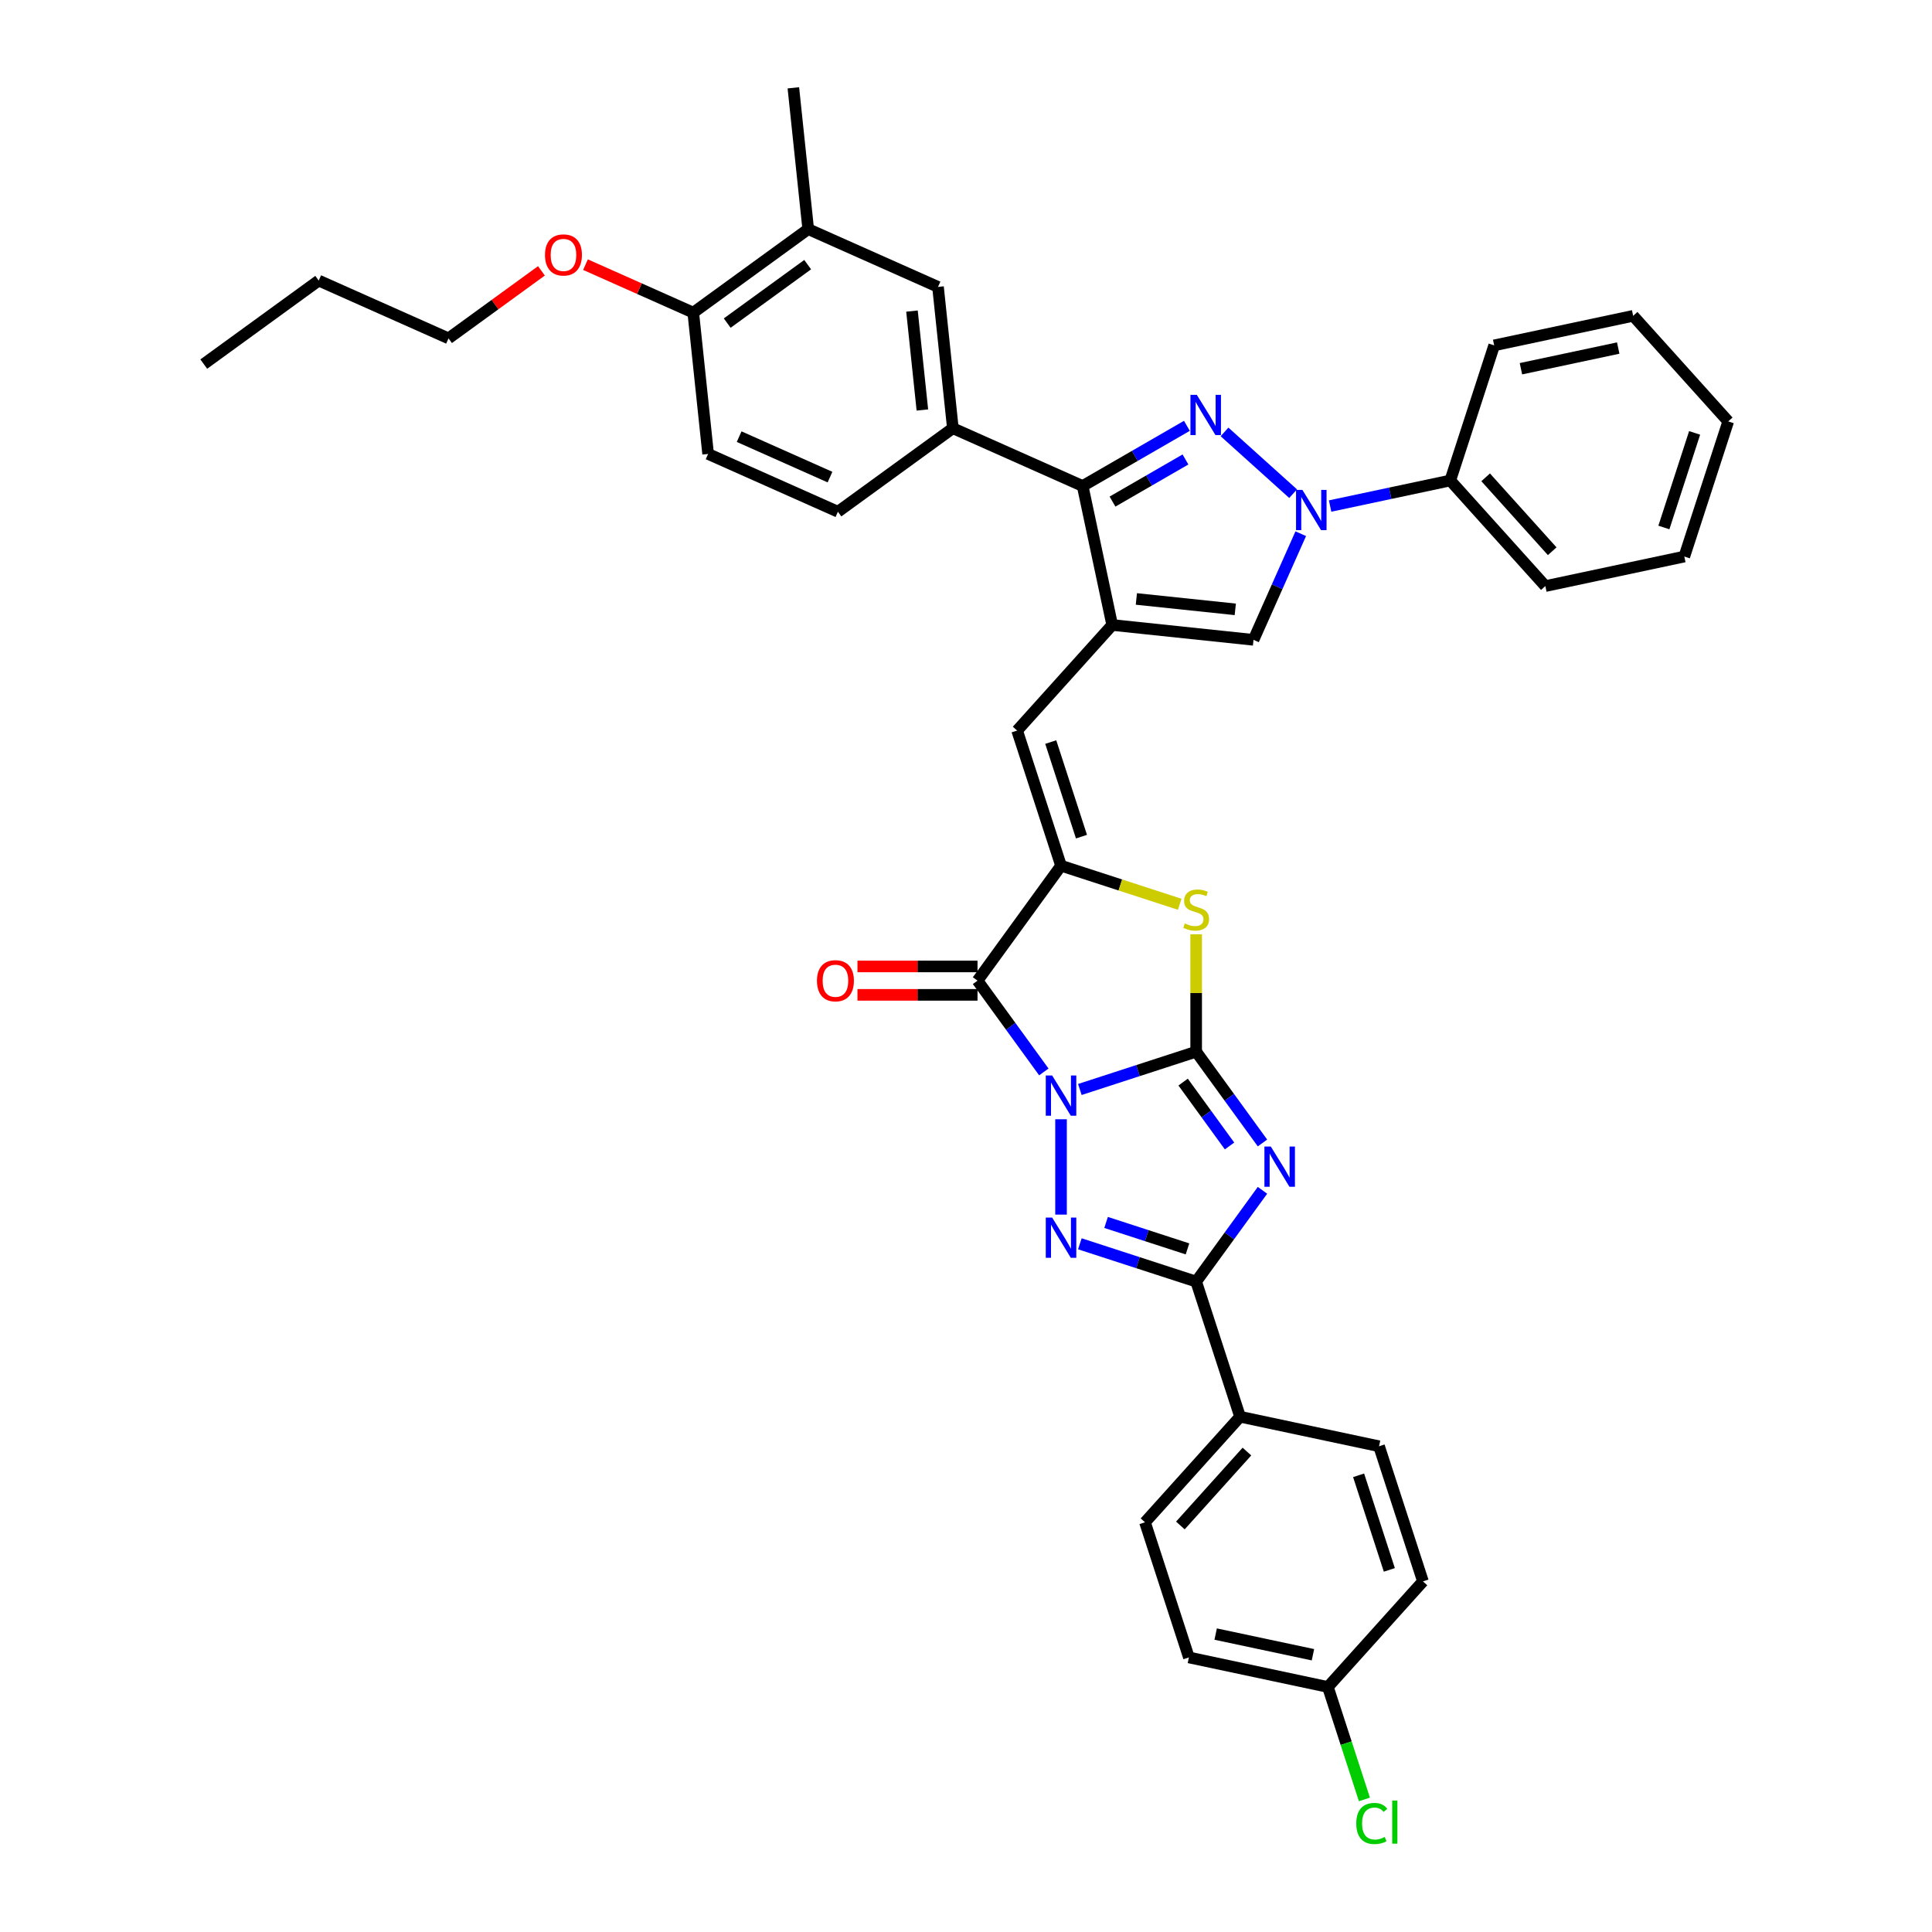<?xml version='1.0' encoding='iso-8859-1'?>
<svg version='1.1' baseProfile='full'
              xmlns='http://www.w3.org/2000/svg'
                      xmlns:rdkit='http://www.rdkit.org/xml'
                      xmlns:xlink='http://www.w3.org/1999/xlink'
                  xml:space='preserve'
width='1000px' height='1000px' viewBox='0 0 1000 1000'>
<!-- END OF HEADER -->
<rect style='opacity:1.0;fill:#FFFFFF;stroke:none' width='1000' height='1000' x='0' y='0'> </rect>
<path class='bond-0' d='M 558.927,563.916 L 589.03,554.135' style='fill:none;fill-rule:evenodd;stroke:#0000FF;stroke-width:6px;stroke-linecap:butt;stroke-linejoin:miter;stroke-opacity:1' />
<path class='bond-0' d='M 589.03,554.135 L 619.133,544.354' style='fill:none;fill-rule:evenodd;stroke:#000000;stroke-width:6px;stroke-linecap:butt;stroke-linejoin:miter;stroke-opacity:1' />
<path class='bond-2' d='M 549.19,579.332 L 549.19,628.676' style='fill:none;fill-rule:evenodd;stroke:#0000FF;stroke-width:6px;stroke-linecap:butt;stroke-linejoin:miter;stroke-opacity:1' />
<path class='bond-3' d='M 540.288,554.828 L 523.126,531.205' style='fill:none;fill-rule:evenodd;stroke:#0000FF;stroke-width:6px;stroke-linecap:butt;stroke-linejoin:miter;stroke-opacity:1' />
<path class='bond-3' d='M 523.126,531.205 L 505.963,507.583' style='fill:none;fill-rule:evenodd;stroke:#000000;stroke-width:6px;stroke-linecap:butt;stroke-linejoin:miter;stroke-opacity:1' />
<path class='bond-1' d='M 619.133,544.354 L 636.295,567.976' style='fill:none;fill-rule:evenodd;stroke:#000000;stroke-width:6px;stroke-linecap:butt;stroke-linejoin:miter;stroke-opacity:1' />
<path class='bond-1' d='M 636.295,567.976 L 653.458,591.598' style='fill:none;fill-rule:evenodd;stroke:#0000FF;stroke-width:6px;stroke-linecap:butt;stroke-linejoin:miter;stroke-opacity:1' />
<path class='bond-1' d='M 612.382,560.086 L 624.396,576.622' style='fill:none;fill-rule:evenodd;stroke:#000000;stroke-width:6px;stroke-linecap:butt;stroke-linejoin:miter;stroke-opacity:1' />
<path class='bond-1' d='M 624.396,576.622 L 636.41,593.157' style='fill:none;fill-rule:evenodd;stroke:#0000FF;stroke-width:6px;stroke-linecap:butt;stroke-linejoin:miter;stroke-opacity:1' />
<path class='bond-9' d='M 619.133,544.354 L 619.133,513.974' style='fill:none;fill-rule:evenodd;stroke:#000000;stroke-width:6px;stroke-linecap:butt;stroke-linejoin:miter;stroke-opacity:1' />
<path class='bond-9' d='M 619.133,513.974 L 619.133,483.594' style='fill:none;fill-rule:evenodd;stroke:#CCCC00;stroke-width:6px;stroke-linecap:butt;stroke-linejoin:miter;stroke-opacity:1' />
<path class='bond-38' d='M 653.458,616.103 L 636.295,639.725' style='fill:none;fill-rule:evenodd;stroke:#0000FF;stroke-width:6px;stroke-linecap:butt;stroke-linejoin:miter;stroke-opacity:1' />
<path class='bond-38' d='M 636.295,639.725 L 619.133,663.347' style='fill:none;fill-rule:evenodd;stroke:#000000;stroke-width:6px;stroke-linecap:butt;stroke-linejoin:miter;stroke-opacity:1' />
<path class='bond-7' d='M 558.927,643.785 L 589.03,653.566' style='fill:none;fill-rule:evenodd;stroke:#0000FF;stroke-width:6px;stroke-linecap:butt;stroke-linejoin:miter;stroke-opacity:1' />
<path class='bond-7' d='M 589.03,653.566 L 619.133,663.347' style='fill:none;fill-rule:evenodd;stroke:#000000;stroke-width:6px;stroke-linecap:butt;stroke-linejoin:miter;stroke-opacity:1' />
<path class='bond-7' d='M 572.503,632.731 L 593.575,639.578' style='fill:none;fill-rule:evenodd;stroke:#0000FF;stroke-width:6px;stroke-linecap:butt;stroke-linejoin:miter;stroke-opacity:1' />
<path class='bond-7' d='M 593.575,639.578 L 614.647,646.424' style='fill:none;fill-rule:evenodd;stroke:#000000;stroke-width:6px;stroke-linecap:butt;stroke-linejoin:miter;stroke-opacity:1' />
<path class='bond-6' d='M 505.963,507.583 L 549.19,448.086' style='fill:none;fill-rule:evenodd;stroke:#000000;stroke-width:6px;stroke-linecap:butt;stroke-linejoin:miter;stroke-opacity:1' />
<path class='bond-16' d='M 505.963,500.229 L 474.892,500.229' style='fill:none;fill-rule:evenodd;stroke:#000000;stroke-width:6px;stroke-linecap:butt;stroke-linejoin:miter;stroke-opacity:1' />
<path class='bond-16' d='M 474.892,500.229 L 443.82,500.229' style='fill:none;fill-rule:evenodd;stroke:#FF0000;stroke-width:6px;stroke-linecap:butt;stroke-linejoin:miter;stroke-opacity:1' />
<path class='bond-16' d='M 505.963,514.937 L 474.892,514.937' style='fill:none;fill-rule:evenodd;stroke:#000000;stroke-width:6px;stroke-linecap:butt;stroke-linejoin:miter;stroke-opacity:1' />
<path class='bond-16' d='M 474.892,514.937 L 443.82,514.937' style='fill:none;fill-rule:evenodd;stroke:#FF0000;stroke-width:6px;stroke-linecap:butt;stroke-linejoin:miter;stroke-opacity:1' />
<path class='bond-4' d='M 614.335,220.408 L 587.359,235.982' style='fill:none;fill-rule:evenodd;stroke:#0000FF;stroke-width:6px;stroke-linecap:butt;stroke-linejoin:miter;stroke-opacity:1' />
<path class='bond-4' d='M 587.359,235.982 L 560.383,251.557' style='fill:none;fill-rule:evenodd;stroke:#000000;stroke-width:6px;stroke-linecap:butt;stroke-linejoin:miter;stroke-opacity:1' />
<path class='bond-4' d='M 613.597,237.818 L 594.714,248.72' style='fill:none;fill-rule:evenodd;stroke:#0000FF;stroke-width:6px;stroke-linecap:butt;stroke-linejoin:miter;stroke-opacity:1' />
<path class='bond-4' d='M 594.714,248.72 L 575.83,259.622' style='fill:none;fill-rule:evenodd;stroke:#000000;stroke-width:6px;stroke-linecap:butt;stroke-linejoin:miter;stroke-opacity:1' />
<path class='bond-41' d='M 633.809,223.553 L 669.315,255.523' style='fill:none;fill-rule:evenodd;stroke:#0000FF;stroke-width:6px;stroke-linecap:butt;stroke-linejoin:miter;stroke-opacity:1' />
<path class='bond-5' d='M 575.674,323.492 L 526.464,378.144' style='fill:none;fill-rule:evenodd;stroke:#000000;stroke-width:6px;stroke-linecap:butt;stroke-linejoin:miter;stroke-opacity:1' />
<path class='bond-10' d='M 575.674,323.492 L 560.383,251.557' style='fill:none;fill-rule:evenodd;stroke:#000000;stroke-width:6px;stroke-linecap:butt;stroke-linejoin:miter;stroke-opacity:1' />
<path class='bond-12' d='M 575.674,323.492 L 648.813,331.179' style='fill:none;fill-rule:evenodd;stroke:#000000;stroke-width:6px;stroke-linecap:butt;stroke-linejoin:miter;stroke-opacity:1' />
<path class='bond-12' d='M 588.182,310.017 L 639.379,315.398' style='fill:none;fill-rule:evenodd;stroke:#000000;stroke-width:6px;stroke-linecap:butt;stroke-linejoin:miter;stroke-opacity:1' />
<path class='bond-11' d='M 549.19,448.086 L 526.464,378.144' style='fill:none;fill-rule:evenodd;stroke:#000000;stroke-width:6px;stroke-linecap:butt;stroke-linejoin:miter;stroke-opacity:1' />
<path class='bond-11' d='M 559.77,433.05 L 543.862,384.09' style='fill:none;fill-rule:evenodd;stroke:#000000;stroke-width:6px;stroke-linecap:butt;stroke-linejoin:miter;stroke-opacity:1' />
<path class='bond-39' d='M 549.19,448.086 L 579.903,458.066' style='fill:none;fill-rule:evenodd;stroke:#000000;stroke-width:6px;stroke-linecap:butt;stroke-linejoin:miter;stroke-opacity:1' />
<path class='bond-39' d='M 579.903,458.066 L 610.616,468.045' style='fill:none;fill-rule:evenodd;stroke:#CCCC00;stroke-width:6px;stroke-linecap:butt;stroke-linejoin:miter;stroke-opacity:1' />
<path class='bond-15' d='M 619.133,663.347 L 641.858,733.29' style='fill:none;fill-rule:evenodd;stroke:#000000;stroke-width:6px;stroke-linecap:butt;stroke-linejoin:miter;stroke-opacity:1' />
<path class='bond-8' d='M 673.27,276.247 L 661.041,303.713' style='fill:none;fill-rule:evenodd;stroke:#0000FF;stroke-width:6px;stroke-linecap:butt;stroke-linejoin:miter;stroke-opacity:1' />
<path class='bond-8' d='M 661.041,303.713 L 648.813,331.179' style='fill:none;fill-rule:evenodd;stroke:#000000;stroke-width:6px;stroke-linecap:butt;stroke-linejoin:miter;stroke-opacity:1' />
<path class='bond-18' d='M 688.462,261.925 L 719.561,255.315' style='fill:none;fill-rule:evenodd;stroke:#0000FF;stroke-width:6px;stroke-linecap:butt;stroke-linejoin:miter;stroke-opacity:1' />
<path class='bond-18' d='M 719.561,255.315 L 750.659,248.705' style='fill:none;fill-rule:evenodd;stroke:#000000;stroke-width:6px;stroke-linecap:butt;stroke-linejoin:miter;stroke-opacity:1' />
<path class='bond-13' d='M 560.383,251.557 L 493.199,221.645' style='fill:none;fill-rule:evenodd;stroke:#000000;stroke-width:6px;stroke-linecap:butt;stroke-linejoin:miter;stroke-opacity:1' />
<path class='bond-14' d='M 493.199,221.645 L 485.512,148.506' style='fill:none;fill-rule:evenodd;stroke:#000000;stroke-width:6px;stroke-linecap:butt;stroke-linejoin:miter;stroke-opacity:1' />
<path class='bond-14' d='M 477.419,212.211 L 472.038,161.014' style='fill:none;fill-rule:evenodd;stroke:#000000;stroke-width:6px;stroke-linecap:butt;stroke-linejoin:miter;stroke-opacity:1' />
<path class='bond-20' d='M 493.199,221.645 L 433.703,264.872' style='fill:none;fill-rule:evenodd;stroke:#000000;stroke-width:6px;stroke-linecap:butt;stroke-linejoin:miter;stroke-opacity:1' />
<path class='bond-17' d='M 485.512,148.506 L 418.328,118.594' style='fill:none;fill-rule:evenodd;stroke:#000000;stroke-width:6px;stroke-linecap:butt;stroke-linejoin:miter;stroke-opacity:1' />
<path class='bond-22' d='M 641.858,733.29 L 592.649,787.942' style='fill:none;fill-rule:evenodd;stroke:#000000;stroke-width:6px;stroke-linecap:butt;stroke-linejoin:miter;stroke-opacity:1' />
<path class='bond-22' d='M 645.407,751.329 L 610.961,789.586' style='fill:none;fill-rule:evenodd;stroke:#000000;stroke-width:6px;stroke-linecap:butt;stroke-linejoin:miter;stroke-opacity:1' />
<path class='bond-23' d='M 641.858,733.29 L 713.793,748.58' style='fill:none;fill-rule:evenodd;stroke:#000000;stroke-width:6px;stroke-linecap:butt;stroke-linejoin:miter;stroke-opacity:1' />
<path class='bond-29' d='M 418.328,118.594 L 410.641,45.455' style='fill:none;fill-rule:evenodd;stroke:#000000;stroke-width:6px;stroke-linecap:butt;stroke-linejoin:miter;stroke-opacity:1' />
<path class='bond-42' d='M 418.328,118.594 L 358.832,161.82' style='fill:none;fill-rule:evenodd;stroke:#000000;stroke-width:6px;stroke-linecap:butt;stroke-linejoin:miter;stroke-opacity:1' />
<path class='bond-42' d='M 418.049,136.977 L 376.402,167.236' style='fill:none;fill-rule:evenodd;stroke:#000000;stroke-width:6px;stroke-linecap:butt;stroke-linejoin:miter;stroke-opacity:1' />
<path class='bond-30' d='M 750.659,248.705 L 799.869,303.357' style='fill:none;fill-rule:evenodd;stroke:#000000;stroke-width:6px;stroke-linecap:butt;stroke-linejoin:miter;stroke-opacity:1' />
<path class='bond-30' d='M 768.971,247.061 L 803.418,285.317' style='fill:none;fill-rule:evenodd;stroke:#000000;stroke-width:6px;stroke-linecap:butt;stroke-linejoin:miter;stroke-opacity:1' />
<path class='bond-31' d='M 750.659,248.705 L 773.385,178.762' style='fill:none;fill-rule:evenodd;stroke:#000000;stroke-width:6px;stroke-linecap:butt;stroke-linejoin:miter;stroke-opacity:1' />
<path class='bond-19' d='M 358.832,161.82 L 366.519,234.959' style='fill:none;fill-rule:evenodd;stroke:#000000;stroke-width:6px;stroke-linecap:butt;stroke-linejoin:miter;stroke-opacity:1' />
<path class='bond-28' d='M 358.832,161.82 L 330.939,149.402' style='fill:none;fill-rule:evenodd;stroke:#000000;stroke-width:6px;stroke-linecap:butt;stroke-linejoin:miter;stroke-opacity:1' />
<path class='bond-28' d='M 330.939,149.402 L 303.047,136.983' style='fill:none;fill-rule:evenodd;stroke:#FF0000;stroke-width:6px;stroke-linecap:butt;stroke-linejoin:miter;stroke-opacity:1' />
<path class='bond-21' d='M 433.703,264.872 L 366.519,234.959' style='fill:none;fill-rule:evenodd;stroke:#000000;stroke-width:6px;stroke-linecap:butt;stroke-linejoin:miter;stroke-opacity:1' />
<path class='bond-21' d='M 429.608,246.948 L 382.579,226.009' style='fill:none;fill-rule:evenodd;stroke:#000000;stroke-width:6px;stroke-linecap:butt;stroke-linejoin:miter;stroke-opacity:1' />
<path class='bond-26' d='M 592.649,787.942 L 615.375,857.884' style='fill:none;fill-rule:evenodd;stroke:#000000;stroke-width:6px;stroke-linecap:butt;stroke-linejoin:miter;stroke-opacity:1' />
<path class='bond-25' d='M 713.793,748.58 L 736.519,818.522' style='fill:none;fill-rule:evenodd;stroke:#000000;stroke-width:6px;stroke-linecap:butt;stroke-linejoin:miter;stroke-opacity:1' />
<path class='bond-25' d='M 703.213,763.616 L 719.121,812.576' style='fill:none;fill-rule:evenodd;stroke:#000000;stroke-width:6px;stroke-linecap:butt;stroke-linejoin:miter;stroke-opacity:1' />
<path class='bond-24' d='M 687.31,873.175 L 736.519,818.522' style='fill:none;fill-rule:evenodd;stroke:#000000;stroke-width:6px;stroke-linecap:butt;stroke-linejoin:miter;stroke-opacity:1' />
<path class='bond-27' d='M 687.31,873.175 L 696.766,902.277' style='fill:none;fill-rule:evenodd;stroke:#000000;stroke-width:6px;stroke-linecap:butt;stroke-linejoin:miter;stroke-opacity:1' />
<path class='bond-27' d='M 696.766,902.277 L 706.222,931.38' style='fill:none;fill-rule:evenodd;stroke:#00CC00;stroke-width:6px;stroke-linecap:butt;stroke-linejoin:miter;stroke-opacity:1' />
<path class='bond-40' d='M 687.31,873.175 L 615.375,857.884' style='fill:none;fill-rule:evenodd;stroke:#000000;stroke-width:6px;stroke-linecap:butt;stroke-linejoin:miter;stroke-opacity:1' />
<path class='bond-40' d='M 679.577,856.494 L 629.223,845.791' style='fill:none;fill-rule:evenodd;stroke:#000000;stroke-width:6px;stroke-linecap:butt;stroke-linejoin:miter;stroke-opacity:1' />
<path class='bond-32' d='M 280.249,140.19 L 256.2,157.663' style='fill:none;fill-rule:evenodd;stroke:#FF0000;stroke-width:6px;stroke-linecap:butt;stroke-linejoin:miter;stroke-opacity:1' />
<path class='bond-32' d='M 256.2,157.663 L 232.151,175.135' style='fill:none;fill-rule:evenodd;stroke:#000000;stroke-width:6px;stroke-linecap:butt;stroke-linejoin:miter;stroke-opacity:1' />
<path class='bond-35' d='M 799.869,303.357 L 871.803,288.067' style='fill:none;fill-rule:evenodd;stroke:#000000;stroke-width:6px;stroke-linecap:butt;stroke-linejoin:miter;stroke-opacity:1' />
<path class='bond-36' d='M 773.385,178.762 L 845.32,163.472' style='fill:none;fill-rule:evenodd;stroke:#000000;stroke-width:6px;stroke-linecap:butt;stroke-linejoin:miter;stroke-opacity:1' />
<path class='bond-36' d='M 787.233,190.856 L 837.588,180.153' style='fill:none;fill-rule:evenodd;stroke:#000000;stroke-width:6px;stroke-linecap:butt;stroke-linejoin:miter;stroke-opacity:1' />
<path class='bond-33' d='M 232.151,175.135 L 164.968,145.223' style='fill:none;fill-rule:evenodd;stroke:#000000;stroke-width:6px;stroke-linecap:butt;stroke-linejoin:miter;stroke-opacity:1' />
<path class='bond-34' d='M 164.968,145.223 L 105.471,188.45' style='fill:none;fill-rule:evenodd;stroke:#000000;stroke-width:6px;stroke-linecap:butt;stroke-linejoin:miter;stroke-opacity:1' />
<path class='bond-43' d='M 871.803,288.067 L 894.529,218.124' style='fill:none;fill-rule:evenodd;stroke:#000000;stroke-width:6px;stroke-linecap:butt;stroke-linejoin:miter;stroke-opacity:1' />
<path class='bond-43' d='M 861.224,273.03 L 877.132,224.071' style='fill:none;fill-rule:evenodd;stroke:#000000;stroke-width:6px;stroke-linecap:butt;stroke-linejoin:miter;stroke-opacity:1' />
<path class='bond-37' d='M 845.32,163.472 L 894.529,218.124' style='fill:none;fill-rule:evenodd;stroke:#000000;stroke-width:6px;stroke-linecap:butt;stroke-linejoin:miter;stroke-opacity:1' />
<path  class='atom-0' d='M 544.586 556.666
L 551.411 567.697
Q 552.088 568.786, 553.176 570.757
Q 554.264 572.728, 554.323 572.845
L 554.323 556.666
L 557.088 556.666
L 557.088 577.493
L 554.235 577.493
L 546.91 565.432
Q 546.057 564.02, 545.145 562.402
Q 544.263 560.784, 543.998 560.284
L 543.998 577.493
L 541.292 577.493
L 541.292 556.666
L 544.586 556.666
' fill='#0000FF'/>
<path  class='atom-2' d='M 657.756 593.437
L 664.58 604.468
Q 665.257 605.557, 666.345 607.528
Q 667.434 609.499, 667.493 609.616
L 667.493 593.437
L 670.258 593.437
L 670.258 614.264
L 667.404 614.264
L 660.08 602.203
Q 659.227 600.791, 658.315 599.173
Q 657.432 597.555, 657.167 597.055
L 657.167 614.264
L 654.461 614.264
L 654.461 593.437
L 657.756 593.437
' fill='#0000FF'/>
<path  class='atom-3' d='M 544.586 630.208
L 551.411 641.239
Q 552.088 642.328, 553.176 644.299
Q 554.264 646.27, 554.323 646.387
L 554.323 630.208
L 557.088 630.208
L 557.088 651.035
L 554.235 651.035
L 546.91 638.974
Q 546.057 637.562, 545.145 635.944
Q 544.263 634.326, 543.998 633.826
L 543.998 651.035
L 541.292 651.035
L 541.292 630.208
L 544.586 630.208
' fill='#0000FF'/>
<path  class='atom-5' d='M 619.469 204.372
L 626.293 215.404
Q 626.97 216.492, 628.058 218.463
Q 629.147 220.434, 629.206 220.552
L 629.206 204.372
L 631.971 204.372
L 631.971 225.199
L 629.117 225.199
L 621.793 213.139
Q 620.94 211.727, 620.028 210.109
Q 619.145 208.491, 618.88 207.991
L 618.88 225.199
L 616.174 225.199
L 616.174 204.372
L 619.469 204.372
' fill='#0000FF'/>
<path  class='atom-9' d='M 674.121 253.582
L 680.946 264.613
Q 681.622 265.701, 682.711 267.672
Q 683.799 269.643, 683.858 269.761
L 683.858 253.582
L 686.623 253.582
L 686.623 274.409
L 683.77 274.409
L 676.445 262.348
Q 675.592 260.936, 674.68 259.318
Q 673.797 257.7, 673.533 257.2
L 673.533 274.409
L 670.826 274.409
L 670.826 253.582
L 674.121 253.582
' fill='#0000FF'/>
<path  class='atom-10' d='M 613.249 477.96
Q 613.485 478.049, 614.455 478.46
Q 615.426 478.872, 616.485 479.137
Q 617.573 479.372, 618.632 479.372
Q 620.603 479.372, 621.751 478.431
Q 622.898 477.46, 622.898 475.784
Q 622.898 474.636, 622.31 473.93
Q 621.751 473.224, 620.868 472.842
Q 619.986 472.459, 618.515 472.018
Q 616.662 471.459, 615.544 470.93
Q 614.455 470.4, 613.661 469.282
Q 612.896 468.165, 612.896 466.282
Q 612.896 463.664, 614.661 462.046
Q 616.456 460.428, 619.986 460.428
Q 622.398 460.428, 625.134 461.575
L 624.457 463.84
Q 621.957 462.811, 620.074 462.811
Q 618.044 462.811, 616.926 463.664
Q 615.808 464.487, 615.838 465.929
Q 615.838 467.047, 616.397 467.723
Q 616.985 468.4, 617.809 468.782
Q 618.662 469.165, 620.074 469.606
Q 621.957 470.194, 623.074 470.783
Q 624.192 471.371, 624.987 472.577
Q 625.81 473.754, 625.81 475.784
Q 625.81 478.666, 623.869 480.225
Q 621.957 481.755, 618.75 481.755
Q 616.897 481.755, 615.485 481.343
Q 614.102 480.961, 612.455 480.284
L 613.249 477.96
' fill='#CCCC00'/>
<path  class='atom-17' d='M 422.861 507.642
Q 422.861 502.641, 425.332 499.846
Q 427.803 497.052, 432.421 497.052
Q 437.04 497.052, 439.511 499.846
Q 441.982 502.641, 441.982 507.642
Q 441.982 512.702, 439.481 515.584
Q 436.981 518.438, 432.421 518.438
Q 427.832 518.438, 425.332 515.584
Q 422.861 512.731, 422.861 507.642
M 432.421 516.084
Q 435.598 516.084, 437.305 513.966
Q 439.04 511.819, 439.04 507.642
Q 439.04 503.553, 437.305 501.494
Q 435.598 499.405, 432.421 499.405
Q 429.244 499.405, 427.509 501.464
Q 425.803 503.523, 425.803 507.642
Q 425.803 511.848, 427.509 513.966
Q 429.244 516.084, 432.421 516.084
' fill='#FF0000'/>
<path  class='atom-28' d='M 702.005 943.838
Q 702.005 938.66, 704.417 935.954
Q 706.858 933.218, 711.477 933.218
Q 715.772 933.218, 718.066 936.248
L 716.125 937.837
Q 714.448 935.63, 711.477 935.63
Q 708.329 935.63, 706.652 937.748
Q 705.005 939.837, 705.005 943.838
Q 705.005 947.956, 706.711 950.074
Q 708.447 952.192, 711.8 952.192
Q 714.095 952.192, 716.772 950.81
L 717.595 953.016
Q 716.507 953.722, 714.86 954.134
Q 713.212 954.545, 711.388 954.545
Q 706.858 954.545, 704.417 951.78
Q 702.005 949.015, 702.005 943.838
' fill='#00CC00'/>
<path  class='atom-28' d='M 720.596 931.953
L 723.302 931.953
L 723.302 954.281
L 720.596 954.281
L 720.596 931.953
' fill='#00CC00'/>
<path  class='atom-29' d='M 282.088 131.967
Q 282.088 126.966, 284.559 124.172
Q 287.03 121.377, 291.648 121.377
Q 296.266 121.377, 298.737 124.172
Q 301.208 126.966, 301.208 131.967
Q 301.208 137.027, 298.708 139.91
Q 296.208 142.763, 291.648 142.763
Q 287.059 142.763, 284.559 139.91
Q 282.088 137.056, 282.088 131.967
M 291.648 140.41
Q 294.825 140.41, 296.531 138.292
Q 298.267 136.144, 298.267 131.967
Q 298.267 127.878, 296.531 125.819
Q 294.825 123.73, 291.648 123.73
Q 288.471 123.73, 286.735 125.79
Q 285.029 127.849, 285.029 131.967
Q 285.029 136.174, 286.735 138.292
Q 288.471 140.41, 291.648 140.41
' fill='#FF0000'/>
</svg>
